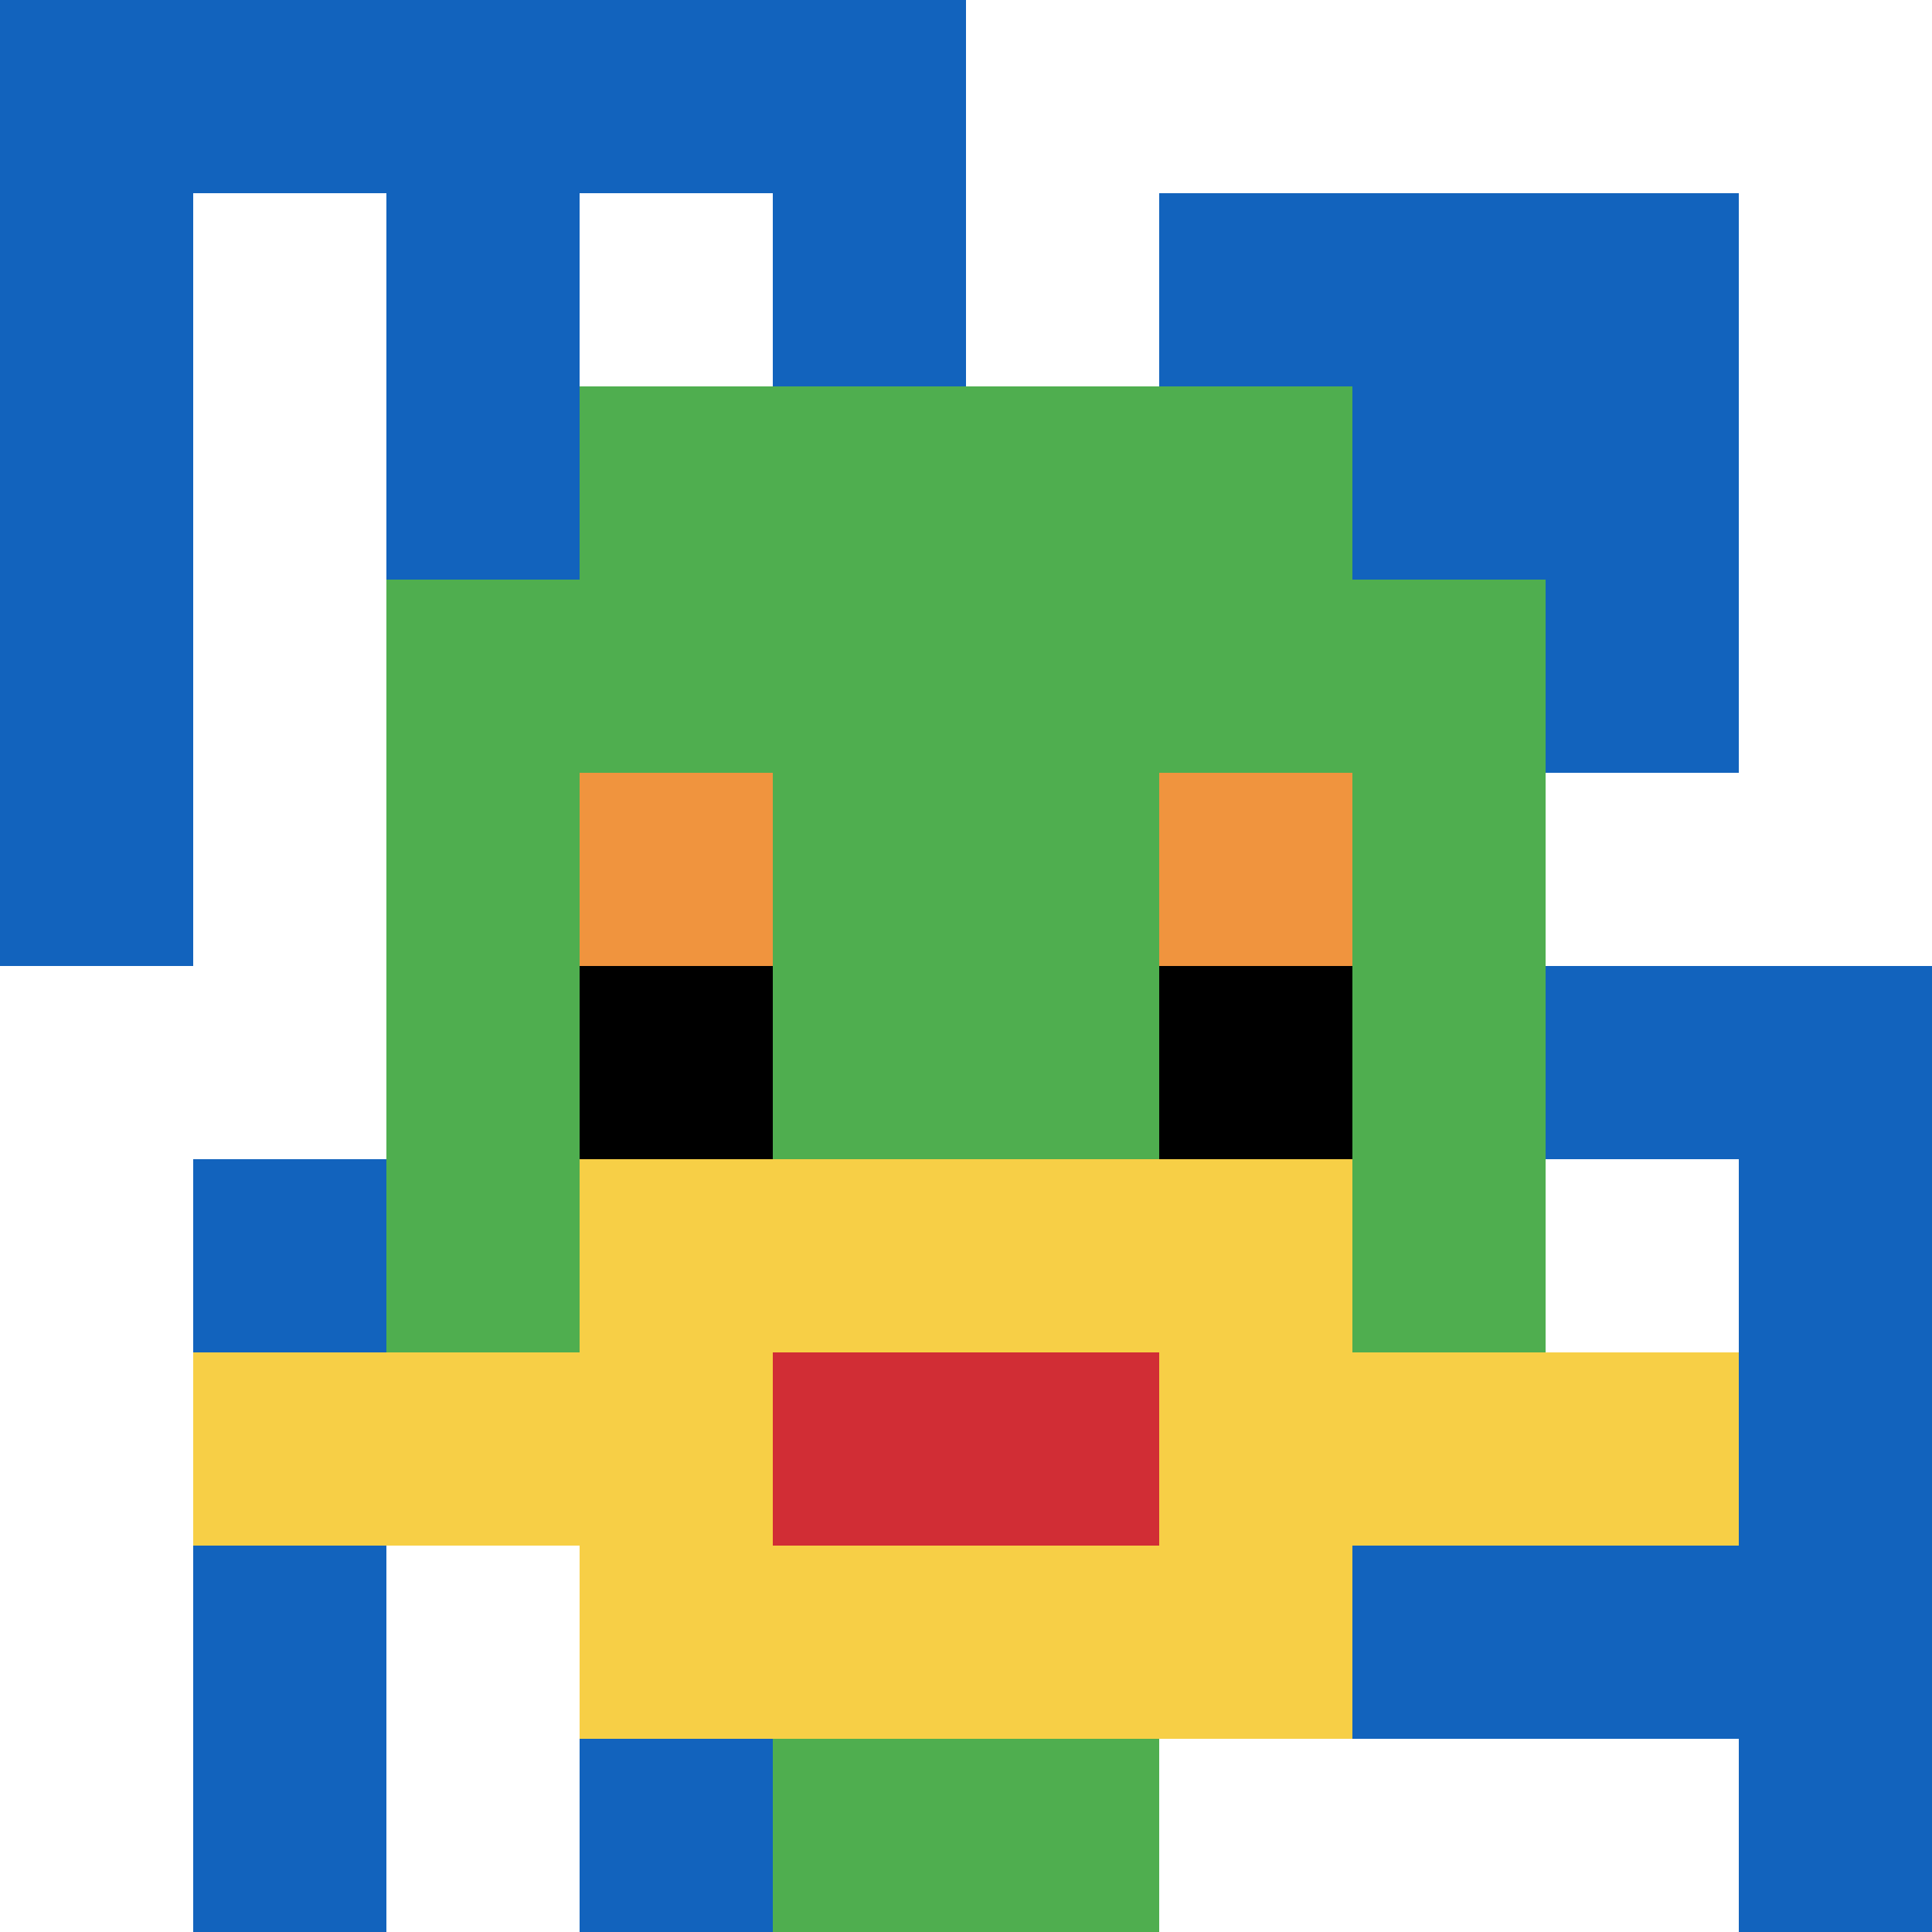 <svg xmlns="http://www.w3.org/2000/svg" version="1.1" width="951" height="951"><title>'goose-pfp-495575' by Dmitri Cherniak</title><desc>seed=495575
backgroundColor=#ffffff
padding=20
innerPadding=0
timeout=500
dimension=1
border=false
Save=function(){return n.handleSave()}
frame=318

Rendered at Sun Sep 15 2024 09:25:05 GMT-0700 (hora estándar del Pacífico de México)
Generated in &lt;1ms
</desc><defs></defs><rect width="100%" height="100%" fill="#ffffff"></rect><g><g id="0-0"><rect x="0" y="0" height="951" width="951" fill="#ffffff"></rect><g><rect id="0-0-0-0-5-1" x="0" y="0" width="475.5" height="95.1" fill="#1263BD"></rect><rect id="0-0-0-0-1-5" x="0" y="0" width="95.1" height="475.5" fill="#1263BD"></rect><rect id="0-0-2-0-1-5" x="190.2" y="0" width="95.1" height="475.5" fill="#1263BD"></rect><rect id="0-0-4-0-1-5" x="380.4" y="0" width="95.1" height="475.5" fill="#1263BD"></rect><rect id="0-0-6-1-3-3" x="570.6" y="95.1" width="285.3" height="285.3" fill="#1263BD"></rect><rect id="0-0-1-6-1-4" x="95.1" y="570.6" width="95.1" height="380.4" fill="#1263BD"></rect><rect id="0-0-3-6-1-4" x="285.3" y="570.6" width="95.1" height="380.4" fill="#1263BD"></rect><rect id="0-0-5-5-5-1" x="475.5" y="475.5" width="475.5" height="95.1" fill="#1263BD"></rect><rect id="0-0-5-8-5-1" x="475.5" y="760.8" width="475.5" height="95.1" fill="#1263BD"></rect><rect id="0-0-5-5-1-5" x="475.5" y="475.5" width="95.1" height="475.5" fill="#1263BD"></rect><rect id="0-0-9-5-1-5" x="855.9" y="475.5" width="95.1" height="475.5" fill="#1263BD"></rect></g><g><rect id="0-0-3-2-4-7" x="285.3" y="190.2" width="380.4" height="665.7" fill="#4FAE4F"></rect><rect id="0-0-2-3-6-5" x="190.2" y="285.3" width="570.6" height="475.5" fill="#4FAE4F"></rect><rect id="0-0-4-8-2-2" x="380.4" y="760.8" width="190.2" height="190.2" fill="#4FAE4F"></rect><rect id="0-0-1-7-8-1" x="95.1" y="665.7" width="760.8" height="95.1" fill="#F7CF46"></rect><rect id="0-0-3-6-4-3" x="285.3" y="570.6" width="380.4" height="285.3" fill="#F7CF46"></rect><rect id="0-0-4-7-2-1" x="380.4" y="665.7" width="190.2" height="95.1" fill="#D12D35"></rect><rect id="0-0-3-4-1-1" x="285.3" y="380.4" width="95.1" height="95.1" fill="#F0943E"></rect><rect id="0-0-6-4-1-1" x="570.6" y="380.4" width="95.1" height="95.1" fill="#F0943E"></rect><rect id="0-0-3-5-1-1" x="285.3" y="475.5" width="95.1" height="95.1" fill="#000000"></rect><rect id="0-0-6-5-1-1" x="570.6" y="475.5" width="95.1" height="95.1" fill="#000000"></rect></g><rect x="0" y="0" stroke="white" stroke-width="0" height="951" width="951" fill="none"></rect></g></g></svg>
